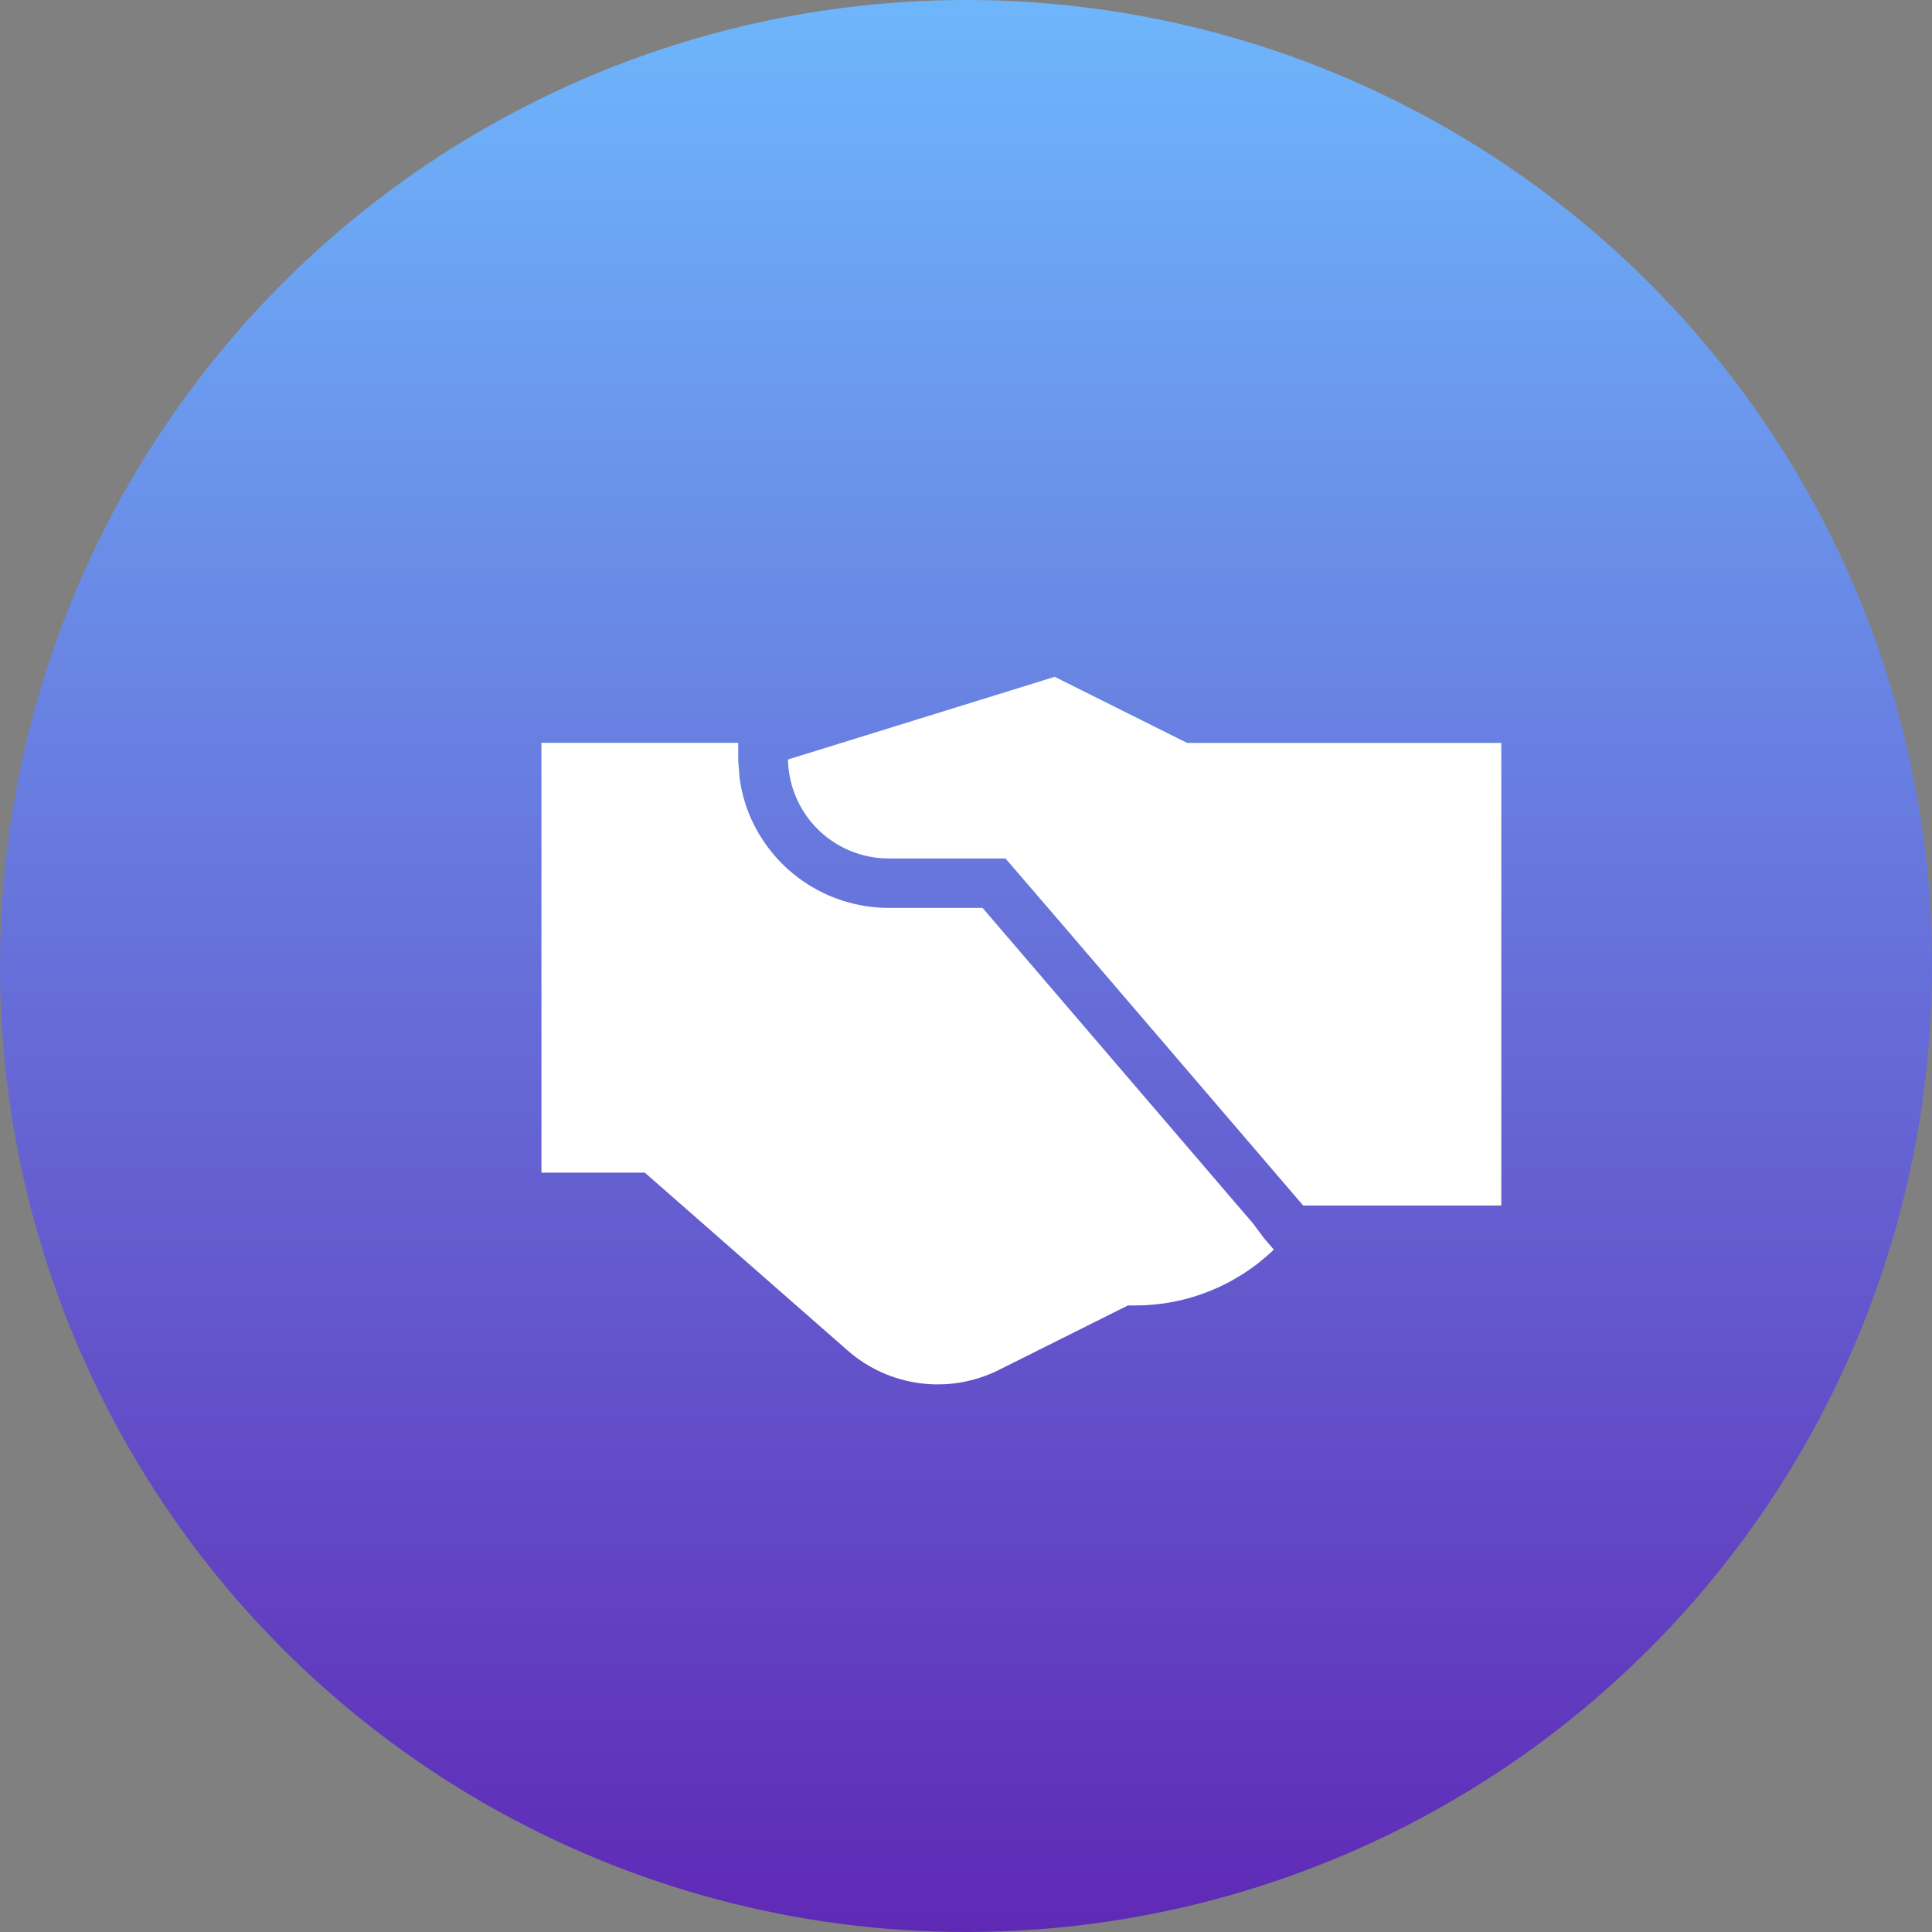 <svg width="314" height="314" viewBox="0 0 314 314" fill="none" xmlns="http://www.w3.org/2000/svg">
<rect x="0" y="0" width="314" height="314" fill="#808080" stroke="none"/>
<circle cx="157" cy="157" r="157" fill="url(#paint0_linear_2781_183)"/>
<path d="M203.663 198.864L159.693 147.557H144.427C139.405 147.55 134.506 146.004 130.392 143.127C126.279 140.25 123.15 136.181 121.429 131.47C120.804 129.729 120.378 127.923 120.158 126.086C120.158 125.241 120.002 124.395 119.98 123.527V120.724H88V190.587H104.804L137.786 219.512C141.097 222.408 145.196 224.255 149.562 224.818C153.927 225.38 158.362 224.633 162.3 222.671L183.316 212.169H184.564C192.946 212.158 200.998 208.904 207.028 203.092L205.49 201.312L203.663 198.864Z" fill="white"/>
<path d="M192.943 120.746L171.416 110L129.073 123.127L128.07 123.439C128.108 125.413 128.5 127.365 129.229 129.201C130.438 132.246 132.536 134.858 135.25 136.699C137.964 138.539 141.169 139.524 144.45 139.525H163.415L171.081 148.425L211.797 195.928H244V120.746H192.943Z" fill="white"/>
<defs>
<linearGradient id="paint0_linear_2781_183" x1="157" y1="0" x2="157" y2="314" gradientUnits="userSpaceOnUse">
<stop stop-color="#6EB6FC"/>
<stop offset="1" stop-color="#5F29B6"/>
</linearGradient>
</defs>
</svg>
